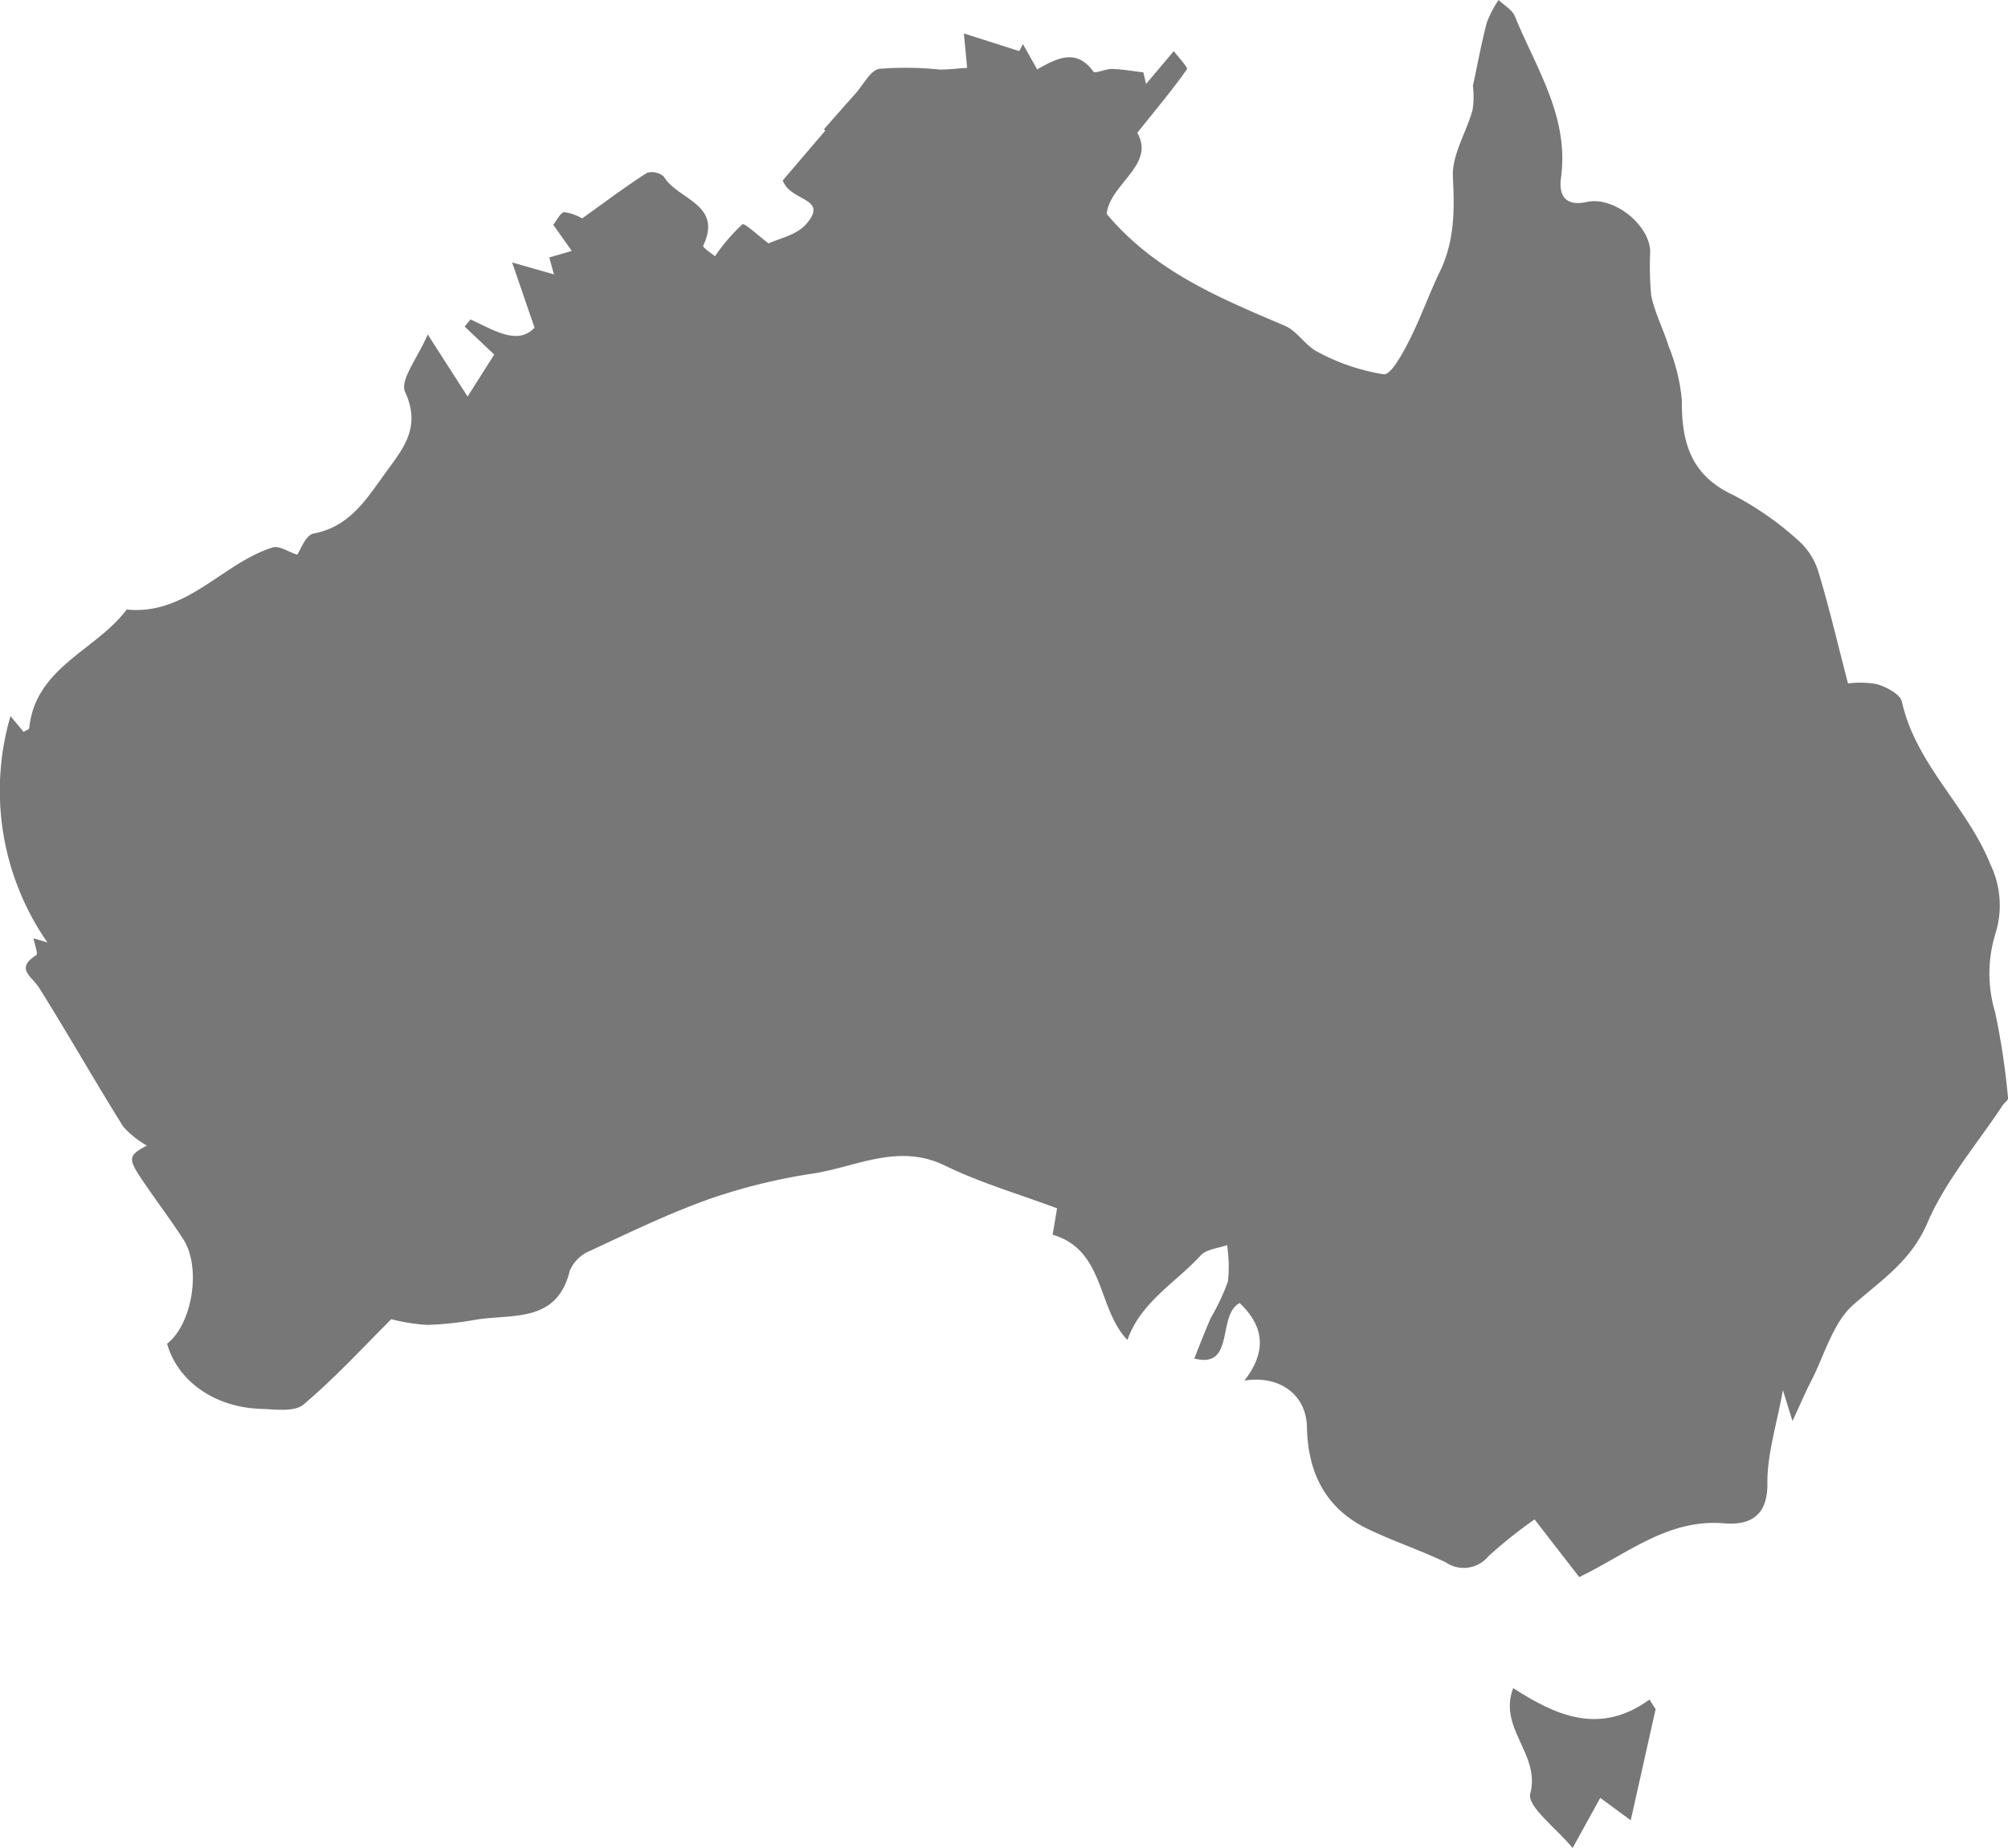 <svg xmlns="http://www.w3.org/2000/svg" width="153.858" height="141.61" viewBox="0 0 153.858 141.61">
  <g id="Map" transform="translate(17.94 1)">
    <path id="パス_20" data-name="パス 20" d="M14.156,45.465,13.421,43.1c-.468,2.623-1.212,4.892-1.189,7.155.025,2.572-1.443,3.2-3.309,3.049-4.316-.356-7.345,2.295-11.106,4.12l-3.426-4.42a35.344,35.344,0,0,0-3.538,2.826,2.439,2.439,0,0,1-3.253.47c-1.953-.939-4.029-1.623-5.982-2.562-3.252-1.565-4.6-4.32-4.668-7.826-.043-2.391-2.015-3.98-4.791-3.548,1.692-2.171,1.564-4.117-.366-5.943-1.762.953-.314,5.064-3.474,4.254.4-1,.81-2.081,1.278-3.134a16.86,16.86,0,0,0,1.3-2.767,10.76,10.76,0,0,0-.067-2.794c-.684.253-1.579.314-2.016.791-1.924,2.1-4.6,3.574-5.619,6.483-2.318-2.405-1.718-6.9-5.73-8.066.12-.714.222-1.32.341-2.024-2.913-1.089-5.866-1.944-8.586-3.272-3.561-1.738-6.757.077-10.068.6A44.7,44.7,0,0,0-68.8,28.438c-3.142,1.113-6.161,2.582-9.19,3.99a2.879,2.879,0,0,0-1.541,1.515c-.969,4-4.331,3.316-7.119,3.743a26.05,26.05,0,0,1-3.826.414,15.067,15.067,0,0,1-2.733-.438c-2.131,2.116-4.294,4.486-6.728,6.54-.7.588-2.176.366-3.291.328-3.53-.119-6.346-2.124-7.159-4.989,1.934-1.5,2.642-5.842,1.24-8.007-1.046-1.616-2.221-3.149-3.287-4.753-.964-1.452-.868-1.708.505-2.425a6.941,6.941,0,0,1-1.82-1.454c-2.2-3.515-4.242-7.124-6.444-10.635-.554-.884-1.87-1.467-.21-2.506.139-.087-.134-.831-.22-1.29l1.066.322a20.378,20.378,0,0,1-2.828-17.347l1,1.209c.209-.128.424-.192.433-.275.468-4.687,5.121-5.957,7.47-9.1,4.617.461,7.307-3.538,11.186-4.759.491-.154,1.185.335,1.881.557.228-.315.636-1.5,1.247-1.62,2.786-.526,4.045-2.632,5.5-4.631,1.364-1.875,2.776-3.5,1.516-6.225-.42-.908,1-2.659,1.737-4.4l3.054,4.758,2.039-3.218-2.265-2.147.455-.543c1.8.825,3.6,2.011,4.9.631l-1.717-5,3.205.913c-.145-.521-.252-.906-.359-1.294.5-.146,1-.29,1.724-.5L-80.8-46.209c.257-.3.581-.979.858-.96a3.775,3.775,0,0,1,1.359.477c1.779-1.272,3.33-2.442,4.961-3.489a1.372,1.372,0,0,1,1.31.3c1,1.735,4.538,2.081,3,5.284-.062.129.76.681.905.807a14.427,14.427,0,0,1,2.1-2.449c.163-.127,1.2.856,2.009,1.464.734-.356,2.141-.629,2.881-1.479,1.785-2.052-1.251-1.711-1.792-3.353l3.246-3.8-.086-.124c.8-.91,1.6-1.824,2.411-2.729.6-.669,1.132-1.776,1.83-1.895a25.437,25.437,0,0,1,4.6.055c.641.01,1.284-.074,2.122-.129l-.249-2.636,4.245,1.353.277-.541,1.092,1.942c1.5-.84,2.987-1.656,4.313.172.128.176.938-.221,1.426-.206.8.025,1.6.17,2.4.265l.209.883,2.124-2.514c.4.536,1.106,1.254,1,1.4-1.1,1.56-2.336,3.029-3.8,4.861,1.417,2.456-2.123,3.932-2.342,6.216,3.677,4.4,8.668,6.45,13.643,8.565.968.412,1.605,1.571,2.566,2.032a15.81,15.81,0,0,0,5.014,1.689c.565.059,1.449-1.592,1.954-2.581.874-1.713,1.508-3.547,2.348-5.279,1.135-2.341,1.129-4.729,1-7.283-.082-1.672,1.034-3.387,1.508-5.111a6.811,6.811,0,0,0,.027-1.846c.373-1.74.658-3.312,1.065-4.853a8.578,8.578,0,0,1,.9-1.729c.428.413,1.047.749,1.252,1.253,1.623,3.987,4.172,7.71,3.532,12.362-.183,1.326.3,2.234,1.976,1.862,2.01-.445,4.731,1.662,4.861,3.73A25.39,25.39,0,0,0,3.326-40.8c.274,1.337.936,2.59,1.339,3.906a14.415,14.415,0,0,1,1.012,4.113c-.027,3.217.666,5.767,3.921,7.277a24.021,24.021,0,0,1,4.945,3.439,5.276,5.276,0,0,1,1.583,2.41c.818,2.676,1.451,5.409,2.283,8.6A7.245,7.245,0,0,1,20.629-11c.73.217,1.785.771,1.913,1.35,1.065,4.805,5,8.023,6.774,12.452a7.23,7.23,0,0,1,.4,5.281,10.321,10.321,0,0,0-.032,6.065,55.8,55.8,0,0,1,.986,6.569c.021.162-.28.355-.407.548-1.971,2.988-4.385,5.788-5.776,9.025-1.257,2.924-3.5,4.357-5.663,6.257-1.577,1.383-2.205,3.847-3.233,5.842C15.167,43.2,14.809,44.054,14.156,45.465Z" transform="translate(105.25 62.428)" fill="#777"/>
    <path id="パス_21" data-name="パス 21" d="M123.72,201.869l-1.907,8.516-2.335-1.716-2.119,3.84c-1.243-1.519-3.506-3.181-3.243-4.173.8-3.02-2.49-5-1.309-8.077,3.256,2.1,6.641,3.645,10.441.874Z" transform="translate(-14.802 -71.899)" fill="#777"/>
  </g>
</svg>
